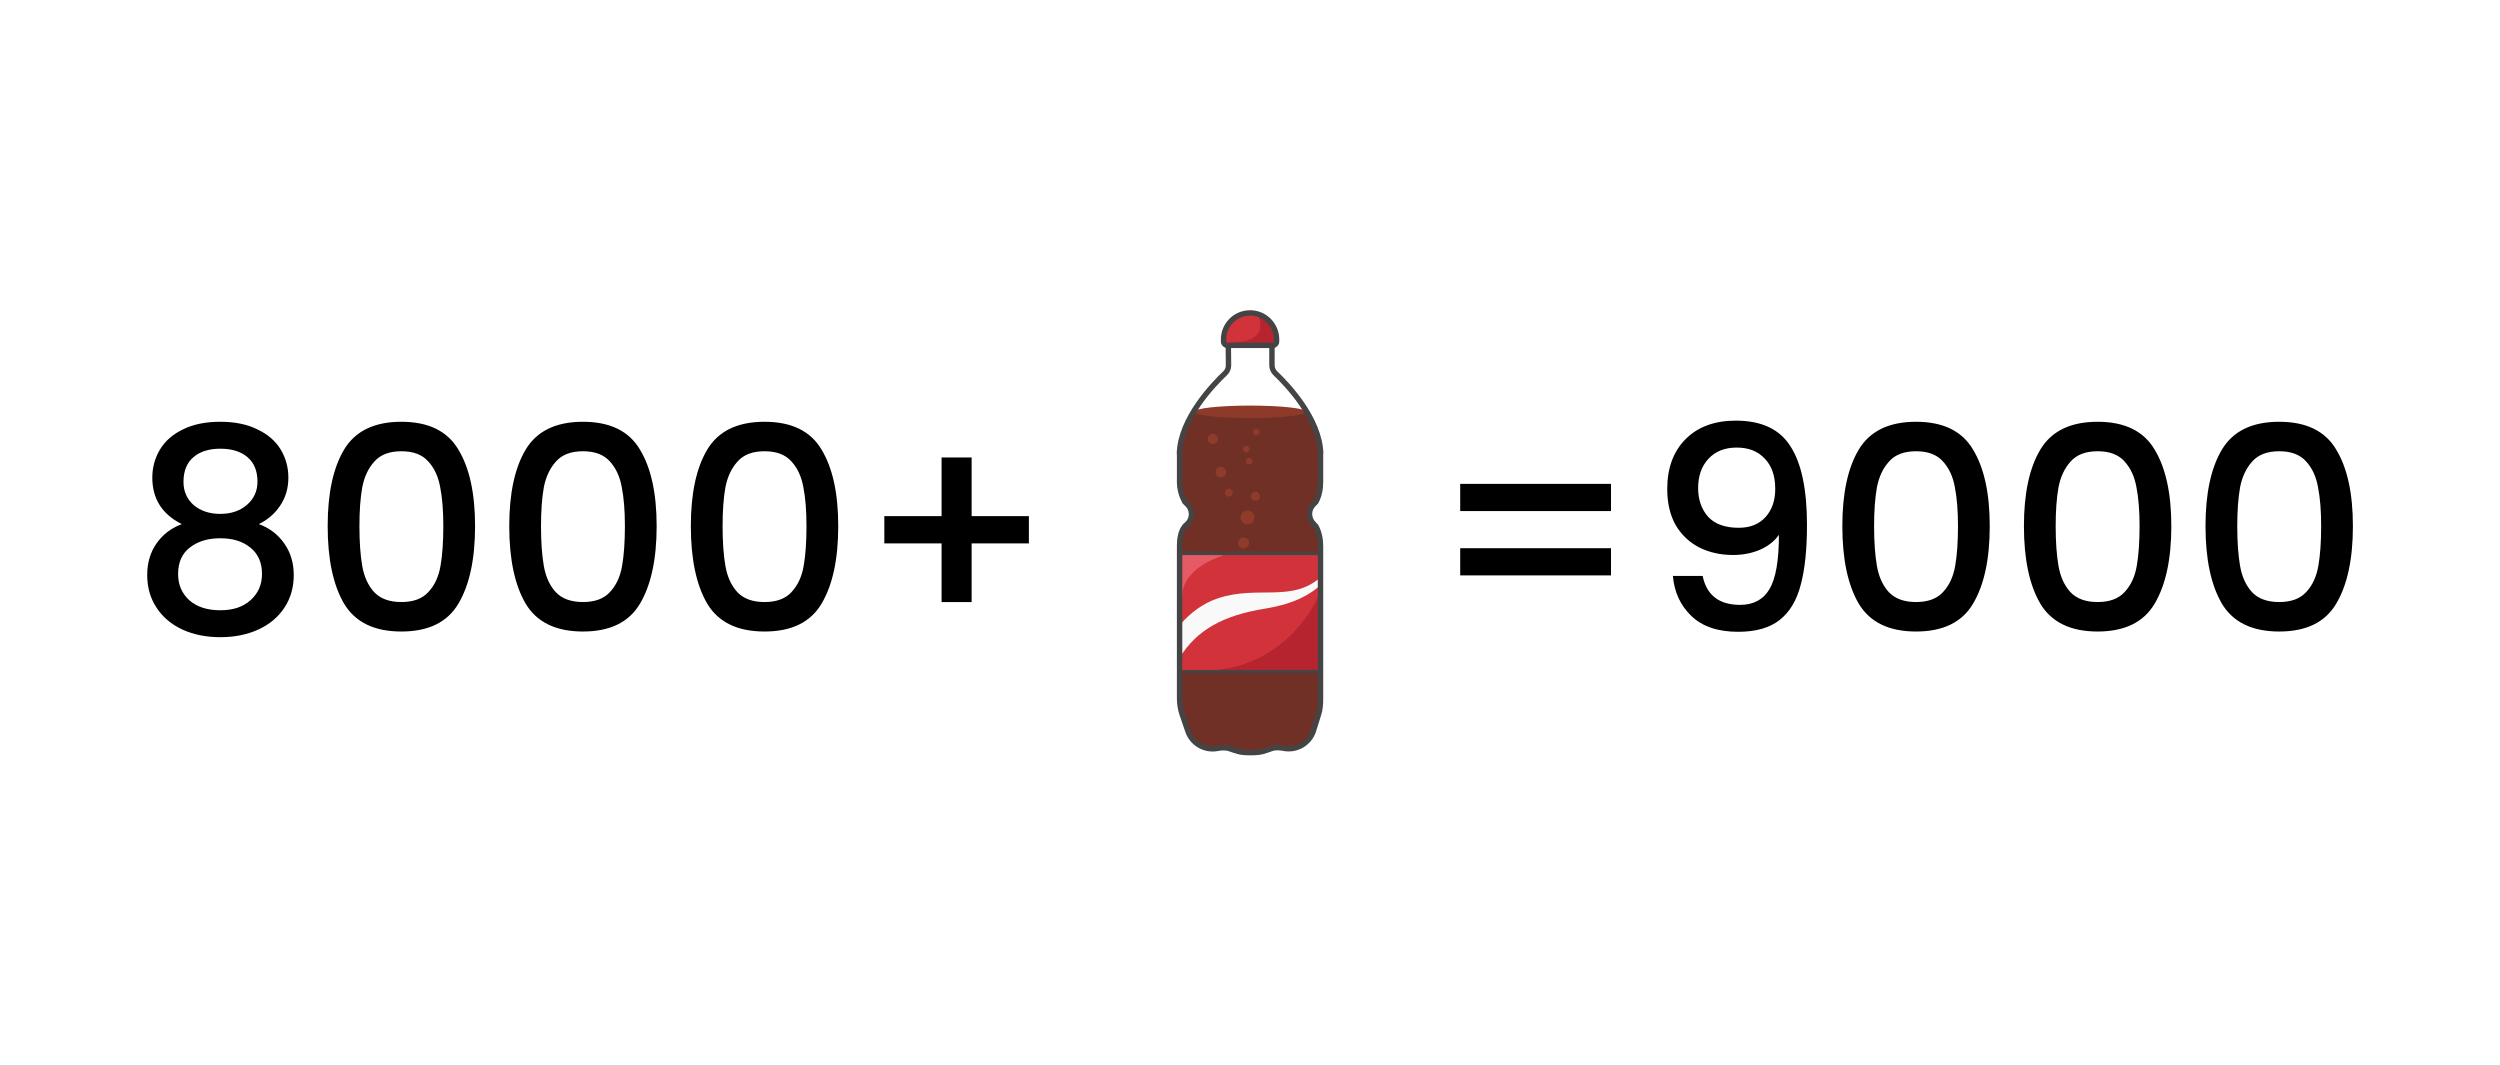 <svg width="8820" height="3760" viewBox="0 0 8820 3760" fill="none" xmlns="http://www.w3.org/2000/svg">
<rect x="0" y="0" width="8820" height="3760" fill="#333333" stroke="none"/>
<g clip-path="url(#clip0_1413_375)">
<rect width="8820" height="3760" fill="white"/>
<path d="M641.34 1849C572.007 1814.33 537.34 1759.67 537.34 1685C537.34 1649 546.34 1616 564.34 1586C582.34 1556 609.34 1532.33 645.34 1515C681.34 1497 725.34 1488 777.34 1488C828.673 1488 872.34 1497 908.34 1515C945.007 1532.33 972.34 1556 990.34 1586C1008.34 1616 1017.34 1649 1017.34 1685C1017.34 1722.33 1007.67 1755.33 988.34 1784C969.673 1812 944.673 1833.67 913.34 1849C951.34 1863 981.34 1886 1003.34 1918C1025.34 1949.33 1036.34 1986.33 1036.34 2029C1036.34 2072.33 1025.34 2110.67 1003.34 2144C981.34 2177.33 950.673 2203 911.34 2221C872.007 2239 827.34 2248 777.34 2248C727.34 2248 682.673 2239 643.34 2221C604.673 2203 574.34 2177.33 552.34 2144C530.34 2110.67 519.34 2072.33 519.34 2029C519.34 1985.67 530.34 1948.33 552.34 1917C574.34 1885.67 604.007 1863 641.34 1849ZM908.34 1699C908.34 1661.67 896.673 1633 873.34 1613C850.007 1593 818.007 1583 777.34 1583C737.34 1583 705.673 1593 682.34 1613C659.007 1633 647.34 1662 647.34 1700C647.34 1733.33 659.34 1760.67 683.34 1782C708.007 1802.67 739.34 1813 777.34 1813C815.34 1813 846.673 1802.33 871.34 1781C896.007 1759.67 908.34 1732.33 908.34 1699ZM777.34 1899C733.34 1899 697.34 1910 669.34 1932C642.007 1953.33 628.34 1984.33 628.34 2025C628.34 2063 641.673 2094 668.34 2118C695.007 2141.33 731.34 2153 777.34 2153C822.673 2153 858.34 2141 884.34 2117C911.007 2093 924.34 2062.33 924.34 2025C924.34 1985 910.673 1954 883.34 1932C856.673 1910 821.34 1899 777.34 1899ZM1156.04 1856C1156.04 1740.67 1175.37 1650.67 1214.04 1586C1253.37 1520.67 1320.7 1488 1416.04 1488C1511.37 1488 1578.37 1520.67 1617.04 1586C1656.37 1650.67 1676.04 1740.67 1676.04 1856C1676.04 1972.67 1656.37 2064 1617.04 2130C1578.37 2195.33 1511.37 2228 1416.04 2228C1320.7 2228 1253.37 2195.33 1214.04 2130C1175.37 2064 1156.04 1972.67 1156.04 1856ZM1564.04 1856C1564.04 1802 1560.37 1756.33 1553.04 1719C1546.37 1681.67 1532.37 1651.33 1511.04 1628C1489.7 1604 1458.04 1592 1416.04 1592C1374.04 1592 1342.37 1604 1321.04 1628C1299.7 1651.33 1285.37 1681.67 1278.04 1719C1271.37 1756.33 1268.04 1802 1268.04 1856C1268.04 1912 1271.37 1959 1278.04 1997C1284.7 2035 1298.7 2065.67 1320.04 2089C1342.04 2112.33 1374.04 2124 1416.04 2124C1458.04 2124 1489.7 2112.33 1511.04 2089C1533.04 2065.67 1547.37 2035 1554.04 1997C1560.7 1959 1564.04 1912 1564.04 1856ZM1796.66 1856C1796.66 1740.67 1815.99 1650.67 1854.66 1586C1893.99 1520.67 1961.33 1488 2056.66 1488C2151.99 1488 2218.99 1520.67 2257.66 1586C2296.99 1650.67 2316.66 1740.67 2316.66 1856C2316.66 1972.67 2296.99 2064 2257.66 2130C2218.99 2195.33 2151.99 2228 2056.66 2228C1961.33 2228 1893.99 2195.33 1854.66 2130C1815.99 2064 1796.66 1972.67 1796.66 1856ZM2204.66 1856C2204.66 1802 2200.99 1756.33 2193.66 1719C2186.99 1681.67 2172.99 1651.33 2151.66 1628C2130.33 1604 2098.66 1592 2056.66 1592C2014.66 1592 1982.99 1604 1961.66 1628C1940.33 1651.33 1925.99 1681.67 1918.66 1719C1911.99 1756.33 1908.66 1802 1908.66 1856C1908.66 1912 1911.99 1959 1918.66 1997C1925.33 2035 1939.33 2065.67 1960.66 2089C1982.66 2112.33 2014.66 2124 2056.66 2124C2098.66 2124 2130.33 2112.33 2151.66 2089C2173.66 2065.67 2187.99 2035 2194.66 1997C2201.33 1959 2204.66 1912 2204.66 1856ZM2437.29 1856C2437.29 1740.67 2456.62 1650.67 2495.29 1586C2534.62 1520.67 2601.95 1488 2697.29 1488C2792.62 1488 2859.62 1520.67 2898.29 1586C2937.62 1650.67 2957.29 1740.67 2957.29 1856C2957.29 1972.67 2937.62 2064 2898.29 2130C2859.62 2195.33 2792.62 2228 2697.29 2228C2601.95 2228 2534.62 2195.33 2495.29 2130C2456.62 2064 2437.29 1972.67 2437.29 1856ZM2845.29 1856C2845.29 1802 2841.62 1756.33 2834.29 1719C2827.62 1681.67 2813.62 1651.33 2792.29 1628C2770.95 1604 2739.29 1592 2697.29 1592C2655.29 1592 2623.62 1604 2602.29 1628C2580.95 1651.33 2566.62 1681.67 2559.29 1719C2552.62 1756.33 2549.29 1802 2549.29 1856C2549.29 1912 2552.62 1959 2559.29 1997C2565.95 2035 2579.95 2065.67 2601.29 2089C2623.29 2112.33 2655.29 2124 2697.29 2124C2739.29 2124 2770.95 2112.33 2792.29 2089C2814.29 2065.67 2828.62 2035 2835.29 1997C2841.95 1959 2845.29 1912 2845.29 1856ZM3629.91 1917H3427.91V2124H3321.91V1917H3119.91V1821H3321.91V1614H3427.91V1821H3629.91V1917ZM5683.61 1707V1803H5151.61V1707H5683.61ZM5683.61 1934V2030H5151.61V1934H5683.61ZM6007.02 2032C6013.69 2065.33 6028.02 2090.67 6050.02 2108C6072.02 2125.33 6101.69 2134 6139.02 2134C6186.35 2134 6221.02 2115.33 6243.02 2078C6265.02 2040.67 6276.02 1977 6276.02 1887C6260.02 1909.67 6237.35 1927.33 6208.02 1940C6179.35 1952 6148.02 1958 6114.02 1958C6070.69 1958 6031.35 1949.33 5996.02 1932C5960.69 1914 5932.69 1887.67 5912.02 1853C5892.02 1817.67 5882.02 1775 5882.02 1725C5882.02 1651.67 5903.35 1593.33 5946.02 1550C5989.35 1506 6048.69 1484 6124.02 1484C6214.69 1484 6279.02 1514.33 6317.02 1575C6355.69 1635 6375.02 1727.33 6375.02 1852C6375.02 1938 6367.69 2008.33 6353.02 2063C6339.02 2117.67 6314.35 2159 6279.02 2187C6243.69 2215 6194.69 2229 6132.02 2229C6060.69 2229 6005.69 2210.33 5967.02 2173C5928.35 2135.67 5906.69 2088.67 5902.02 2032H6007.02ZM6134.02 1862C6174.02 1862 6205.35 1849.67 6228.02 1825C6251.35 1799.67 6263.02 1766.33 6263.02 1725C6263.02 1679 6250.69 1643.33 6226.02 1618C6202.02 1592 6169.02 1579 6127.02 1579C6085.02 1579 6051.69 1592.33 6027.02 1619C6003.02 1645 5991.02 1679.33 5991.02 1722C5991.02 1762.67 6002.69 1796.33 6026.02 1823C6050.02 1849 6086.02 1862 6134.02 1862ZM6499.79 1856C6499.79 1740.67 6519.12 1650.67 6557.79 1586C6597.12 1520.67 6664.45 1488 6759.79 1488C6855.12 1488 6922.12 1520.67 6960.79 1586C7000.12 1650.67 7019.79 1740.67 7019.79 1856C7019.79 1972.67 7000.12 2064 6960.79 2130C6922.12 2195.33 6855.12 2228 6759.79 2228C6664.45 2228 6597.12 2195.33 6557.79 2130C6519.12 2064 6499.79 1972.67 6499.79 1856ZM6907.79 1856C6907.79 1802 6904.12 1756.33 6896.79 1719C6890.12 1681.67 6876.12 1651.33 6854.79 1628C6833.45 1604 6801.79 1592 6759.79 1592C6717.79 1592 6686.12 1604 6664.79 1628C6643.45 1651.33 6629.12 1681.67 6621.79 1719C6615.12 1756.33 6611.79 1802 6611.79 1856C6611.79 1912 6615.12 1959 6621.79 1997C6628.45 2035 6642.45 2065.67 6663.79 2089C6685.79 2112.33 6717.79 2124 6759.79 2124C6801.79 2124 6833.45 2112.33 6854.79 2089C6876.79 2065.67 6891.12 2035 6897.79 1997C6904.45 1959 6907.79 1912 6907.79 1856ZM7140.41 1856C7140.41 1740.67 7159.74 1650.67 7198.41 1586C7237.74 1520.67 7305.08 1488 7400.41 1488C7495.74 1488 7562.74 1520.67 7601.41 1586C7640.74 1650.67 7660.41 1740.67 7660.41 1856C7660.41 1972.67 7640.74 2064 7601.41 2130C7562.74 2195.33 7495.74 2228 7400.41 2228C7305.08 2228 7237.74 2195.33 7198.41 2130C7159.74 2064 7140.41 1972.67 7140.41 1856ZM7548.41 1856C7548.41 1802 7544.74 1756.33 7537.41 1719C7530.74 1681.67 7516.74 1651.33 7495.41 1628C7474.08 1604 7442.41 1592 7400.41 1592C7358.41 1592 7326.74 1604 7305.41 1628C7284.08 1651.33 7269.74 1681.67 7262.41 1719C7255.74 1756.33 7252.41 1802 7252.41 1856C7252.41 1912 7255.74 1959 7262.41 1997C7269.08 2035 7283.08 2065.67 7304.41 2089C7326.41 2112.33 7358.41 2124 7400.41 2124C7442.41 2124 7474.08 2112.33 7495.41 2089C7517.41 2065.67 7531.74 2035 7538.41 1997C7545.08 1959 7548.41 1912 7548.41 1856ZM7781.04 1856C7781.04 1740.67 7800.37 1650.67 7839.04 1586C7878.37 1520.67 7945.7 1488 8041.04 1488C8136.37 1488 8203.37 1520.67 8242.04 1586C8281.37 1650.67 8301.04 1740.67 8301.04 1856C8301.04 1972.67 8281.37 2064 8242.04 2130C8203.37 2195.33 8136.37 2228 8041.04 2228C7945.7 2228 7878.37 2195.33 7839.04 2130C7800.37 2064 7781.04 1972.67 7781.04 1856ZM8189.04 1856C8189.04 1802 8185.37 1756.33 8178.04 1719C8171.37 1681.67 8157.37 1651.33 8136.04 1628C8114.7 1604 8083.04 1592 8041.04 1592C7999.04 1592 7967.37 1604 7946.04 1628C7924.7 1651.33 7910.37 1681.67 7903.04 1719C7896.37 1756.33 7893.04 1802 7893.04 1856C7893.04 1912 7896.37 1959 7903.04 1997C7909.7 2035 7923.7 2065.67 7945.04 2089C7967.04 2112.33 7999.04 2124 8041.04 2124C8083.04 2124 8114.7 2112.33 8136.04 2089C8158.04 2065.67 8172.37 2035 8179.04 1997C8185.7 1959 8189.04 1912 8189.04 1856Z" fill="black"/>
<path d="M4499.77 1317.25C4491.83 1309.76 4487.42 1299.42 4487.42 1288.47V1171.06L4410.24 1131.44L4333.13 1169.21L4334.24 1288.69C4334.24 1299.59 4330.39 1309.2 4322.45 1316.69C4283.45 1353.63 4163.74 1476.01 4161.06 1600.85C4161.06 1600.85 4161.68 1600.85 4161.68 1600.91V1700.72C4161.68 1724.97 4168.38 1748.83 4179.84 1770.24L4189.4 1779.34C4208.4 1798.34 4208.62 1829.19 4189.62 1848.19C4189.62 1848.19 4181.74 1854.73 4179.73 1857.41C4164.92 1876.64 4161.68 1902.62 4161.68 1926.82V2464.02C4161.68 2483.75 4164.86 2503.31 4171.23 2521.97L4191.07 2579.81C4206.16 2623.68 4251.48 2649.5 4296.91 2640.11C4309.38 2637.54 4325.53 2637.76 4334.58 2640.16C4365.26 2650.22 4371.52 2655.42 4412.42 2655.42C4453.33 2655.42 4459.53 2649.61 4490.21 2639.55C4499.32 2637.09 4515.36 2637.2 4527.77 2639.77C4573.2 2649.22 4618.35 2623.51 4633.44 2579.64L4651.43 2521.86C4657.86 2503.25 4658.87 2483.75 4658.87 2464.02V1926.82C4658.87 1902.62 4654.34 1878.76 4642.94 1857.41L4634.39 1848.19C4615.39 1829.19 4615.06 1798.34 4634.06 1779.34L4642.88 1770.24C4654.28 1748.83 4658.87 1724.97 4658.87 1700.72V1600.91C4658.87 1600.85 4659.43 1600.85 4659.43 1600.85C4656.74 1476.01 4538.77 1354.19 4499.77 1317.25ZM4214.32 1452.88L4218.4 1446.34C4253.6 1389.9 4301.94 1342.51 4325.13 1319.76L4326.87 1318.09C4333.63 1311.44 4337.37 1302.5 4337.37 1292.88V1171.45L4410.24 1144.24L4483.12 1173.35V1292.21C4483.12 1302.05 4487.2 1311.44 4494.35 1318.09C4519.72 1341.61 4567.55 1389.56 4602.98 1446.34L4607.06 1452.88H4214.32Z" fill="#703026"/>
<path d="M4410.69 1474.84C4519.95 1474.84 4608.52 1465 4608.52 1452.88C4608.52 1440.75 4519.95 1430.91 4410.69 1430.91C4301.44 1430.91 4212.87 1440.75 4212.87 1452.88C4212.87 1465 4301.44 1474.84 4410.69 1474.84Z" fill="#8E3A2B"/>
<path d="M4659.43 1952.58H4161.68V2369.75H4659.43V1952.58Z" fill="#D2333A"/>
<path d="M4313.74 1952.58V1960.29C4313.74 1960.29 4171.01 2001.25 4171.01 2103.02C4171.01 2121.01 4167.49 2129.84 4161.68 2132.13V1954.09L4164.36 1952.58H4313.74Z" fill="#E55A65"/>
<path d="M4659.42 2113.25V2369.75H4204.14C4214.7 2367.18 4227.56 2365.84 4242.87 2365.84C4540.95 2365.84 4648.91 2107.88 4648.91 2107.88L4659.42 2113.25Z" fill="#B5242F"/>
<path d="M4659.98 2035.79C4557.1 2127.16 4438.4 2063.96 4297.24 2110.68C4242.98 2128.67 4197.1 2164.21 4162.79 2204.84V2318.62C4222.81 2222.72 4314.34 2171.48 4461.48 2147.5C4573.47 2129.29 4625.67 2094.02 4659.98 2063.18V2035.79Z" fill="#F9F9F9"/>
<path d="M4296.97 1548.55C4296.97 1558.5 4288.92 1566.54 4278.97 1566.54C4269.02 1566.54 4260.98 1558.5 4260.98 1548.55C4260.98 1538.6 4269.02 1530.56 4278.97 1530.56C4288.92 1530.56 4296.97 1538.6 4296.97 1548.55Z" fill="#8F3B2B"/>
<path d="M4408.4 1584.38C4408.4 1590.8 4403.2 1596 4396.77 1596C4390.35 1596 4385.15 1590.8 4385.15 1584.38C4385.15 1577.95 4390.35 1572.75 4396.77 1572.75C4403.2 1572.75 4408.4 1578.01 4408.4 1584.38Z" fill="#8F3B2B"/>
<path d="M4425.67 1825.74C4425.67 1839.32 4414.66 1850.27 4401.13 1850.27C4387.55 1850.27 4376.6 1839.26 4376.6 1825.74C4376.6 1812.16 4387.61 1801.21 4401.13 1801.21C4414.66 1801.21 4425.67 1812.16 4425.67 1825.74Z" fill="#8F3B2B"/>
<path d="M4429.02 1767.06C4437.91 1767.06 4445.12 1759.85 4445.12 1750.96C4445.12 1742.07 4437.91 1734.87 4429.02 1734.87C4420.14 1734.87 4412.93 1742.07 4412.93 1750.96C4412.93 1759.85 4420.14 1767.06 4429.02 1767.06Z" fill="#8F3B2B"/>
<path d="M4444.44 1524.13C4444.44 1530.45 4439.3 1535.59 4432.99 1535.59C4426.67 1535.59 4421.53 1530.45 4421.53 1524.13C4421.53 1517.82 4426.67 1512.68 4432.99 1512.68C4439.3 1512.68 4444.44 1517.82 4444.44 1524.13Z" fill="#8F3B2B"/>
<path d="M4349.55 1738.39C4349.55 1745.99 4343.4 1752.19 4335.75 1752.19C4328.09 1752.19 4321.95 1746.05 4321.95 1738.39C4321.95 1730.79 4328.09 1724.59 4335.75 1724.59C4343.4 1724.59 4349.55 1730.73 4349.55 1738.39Z" fill="#8F3B2B"/>
<path d="M4325.58 1665.63C4325.58 1675.97 4317.2 1684.35 4306.86 1684.35C4296.52 1684.35 4288.14 1675.97 4288.14 1665.63C4288.14 1655.29 4296.52 1646.91 4306.86 1646.91C4317.2 1646.91 4325.58 1655.29 4325.58 1665.63Z" fill="#8F3B2B"/>
<path d="M4418.73 1627.02C4418.73 1633.33 4413.59 1638.47 4407.28 1638.47C4400.96 1638.47 4395.82 1633.33 4395.82 1627.02C4395.82 1620.7 4400.96 1615.56 4407.28 1615.56C4413.59 1615.56 4418.73 1620.7 4418.73 1627.02Z" fill="#8F3B2B"/>
<path d="M4406.66 1915.37C4406.66 1926.04 4398 1934.7 4387.33 1934.7C4376.65 1934.7 4367.99 1926.04 4367.99 1915.37C4367.99 1904.7 4376.65 1896.03 4387.33 1896.03C4398 1896.03 4406.66 1904.7 4406.66 1915.37Z" fill="#8F3B2B"/>
<path d="M4326.97 1251.48C4326.97 1254.33 4324.68 1256.62 4321.83 1256.62C4318.98 1256.62 4316.69 1254.33 4316.69 1251.48C4316.69 1248.63 4318.98 1246.34 4321.83 1246.34C4324.68 1246.34 4326.97 1248.63 4326.97 1251.48Z" fill="white"/>
<path d="M4487.42 1288.47V1171.06L4410.24 1131.38L4333.07 1169.16L4334.18 1288.64C4334.18 1299.54 4330.33 1309.15 4322.39 1316.64C4283.39 1353.57 4163.69 1475.96 4161 1600.8C4160.95 1600.8 4161.62 1600.86 4161.62 1600.86V1700.66C4161.62 1724.92 4168.38 1748.78 4179.78 1770.18L4189.28 1779.29C4208.34 1798.29 4208.5 1829.08 4189.5 1848.08C4189.5 1848.08 4181.68 1854.62 4179.61 1857.3C4164.86 1876.53 4161.56 1902.51 4161.56 1926.71V2463.91C4161.56 2483.64 4164.75 2503.2 4171.17 2521.81L4191.01 2579.65C4206.1 2623.51 4251.42 2649.39 4296.85 2639.94C4309.26 2637.37 4325.41 2637.6 4334.52 2640C4365.2 2650.06 4371.46 2655.25 4412.31 2655.25H4412.36C4453.21 2655.25 4459.47 2649.44 4490.1 2639.38C4499.21 2636.98 4515.25 2637.09 4527.65 2639.66C4573.08 2649.05 4618.24 2623.4 4633.33 2579.53L4651.38 2521.75C4657.8 2503.14 4658.75 2483.64 4658.75 2463.91V1926.71C4658.75 1902.51 4654.23 1878.65 4642.83 1857.3L4634.33 1848.08C4615.33 1829.08 4615 1798.23 4634 1779.29L4642.77 1770.18C4654.23 1748.78 4658.75 1724.92 4658.75 1700.66V1600.86C4658.75 1600.86 4659.42 1600.8 4659.37 1600.8C4656.68 1475.96 4538.72 1354.13 4499.71 1317.19C4491.83 1309.76 4487.42 1299.42 4487.42 1288.47Z" stroke="#444444" stroke-width="19.096" stroke-miterlimit="10"/>
<path d="M4503.73 1197.49V1204.98C4503.73 1212.41 4497.7 1218.45 4490.32 1218.45H4330.22C4327.31 1218.45 4324.69 1217.55 4322.51 1215.99C4319.04 1213.59 4316.75 1209.56 4316.75 1204.98V1197.49C4316.75 1145.86 4358.61 1104 4410.24 1104C4426 1104 4440.87 1107.91 4453.89 1114.84C4483.56 1130.49 4503.73 1161.62 4503.73 1197.49Z" fill="#D2333A"/>
<path d="M4503.74 1197.49V1204.98C4503.74 1212.41 4497.7 1218.45 4490.32 1218.45H4330.22C4327.31 1218.45 4324.69 1217.55 4322.51 1215.99C4329.05 1211.8 4340.78 1208.83 4359.39 1207.72C4479.37 1200.56 4440.59 1119.37 4440.59 1119.37L4453.89 1114.84C4483.56 1130.49 4503.74 1161.61 4503.74 1197.49Z" fill="#B5242F"/>
<path d="M4410.24 1104C4358.61 1104 4316.75 1145.86 4316.75 1197.49V1204.98C4316.75 1212.41 4322.79 1218.45 4330.22 1218.45H4490.27C4497.7 1218.45 4503.73 1212.41 4503.73 1204.98V1197.49C4503.73 1145.86 4461.88 1104 4410.24 1104Z" stroke="#444444" stroke-width="19.096" stroke-miterlimit="10"/>
<path d="M4659.48 1952.58H4161.68V2369.75H4659.48V1952.58Z" stroke="#444444" stroke-width="11.458" stroke-miterlimit="10"/>
</g>
<defs>
<clipPath id="clip0_1413_375">
<rect width="8820" height="3760" fill="white"/>
</clipPath>
</defs>
</svg>
